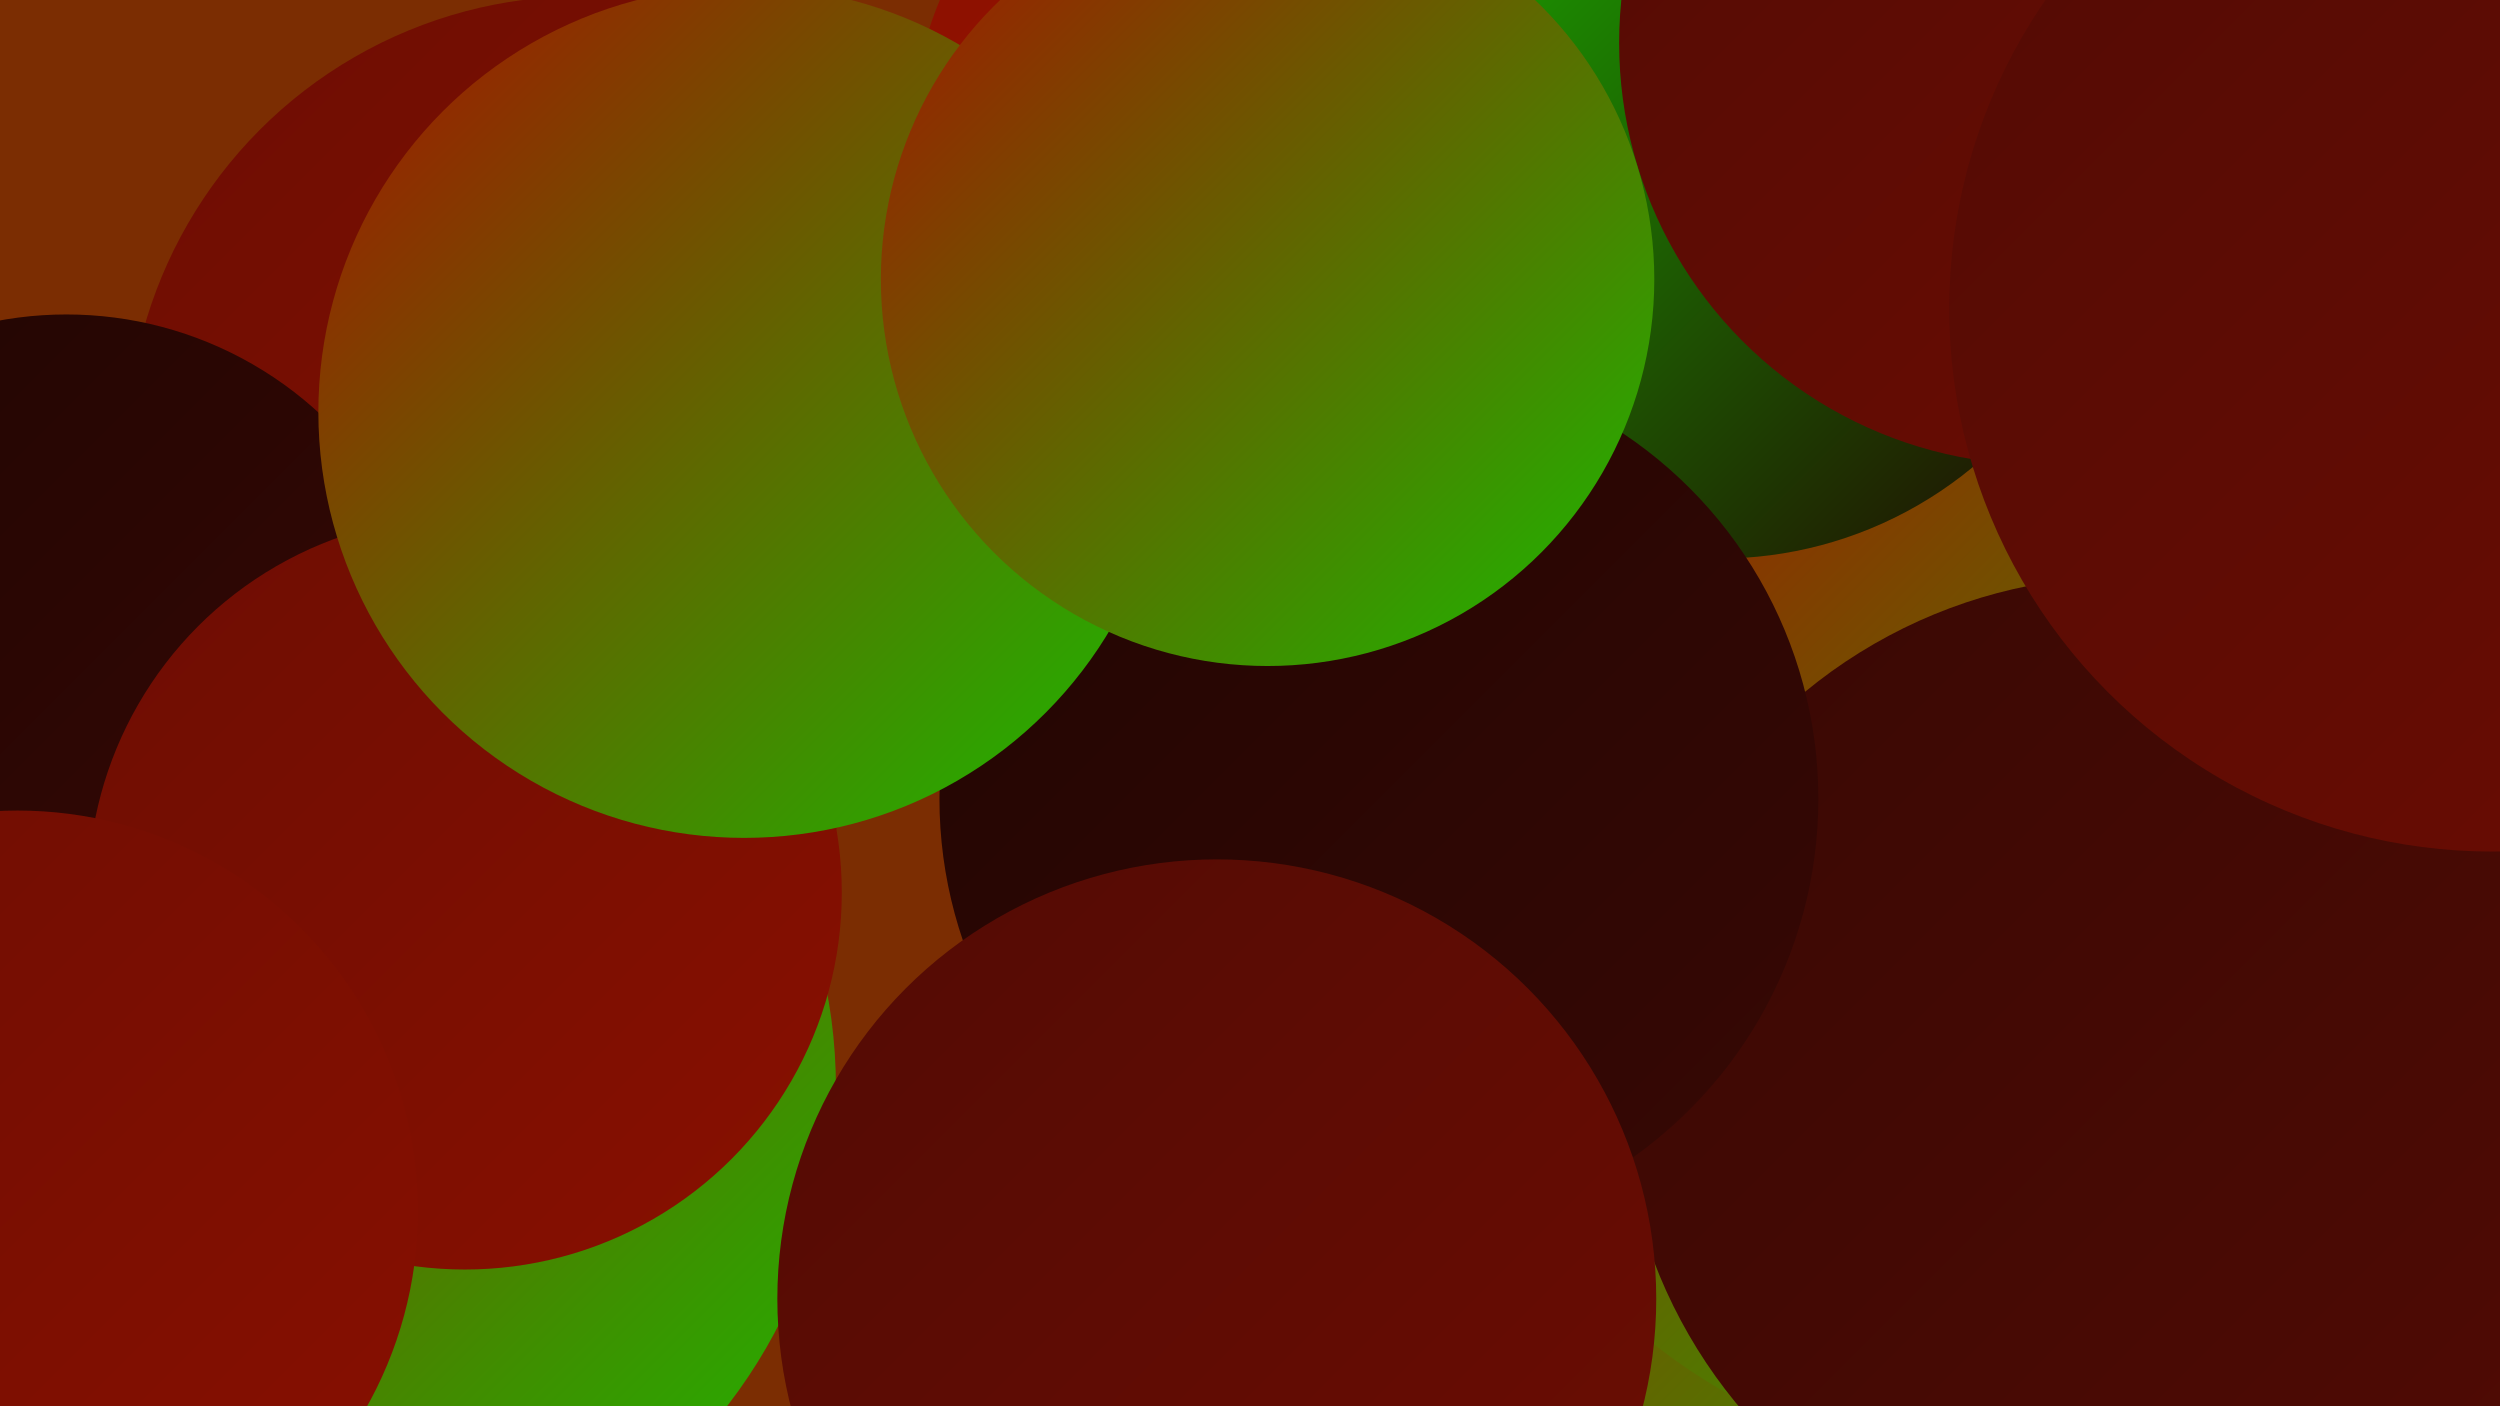 <?xml version="1.0" encoding="UTF-8"?><svg width="1280" height="720" xmlns="http://www.w3.org/2000/svg"><defs><linearGradient id="grad0" x1="0%" y1="0%" x2="100%" y2="100%"><stop offset="0%" style="stop-color:#200503;stop-opacity:1" /><stop offset="100%" style="stop-color:#380804;stop-opacity:1" /></linearGradient><linearGradient id="grad1" x1="0%" y1="0%" x2="100%" y2="100%"><stop offset="0%" style="stop-color:#380804;stop-opacity:1" /><stop offset="100%" style="stop-color:#520b04;stop-opacity:1" /></linearGradient><linearGradient id="grad2" x1="0%" y1="0%" x2="100%" y2="100%"><stop offset="0%" style="stop-color:#520b04;stop-opacity:1" /><stop offset="100%" style="stop-color:#6d0d03;stop-opacity:1" /></linearGradient><linearGradient id="grad3" x1="0%" y1="0%" x2="100%" y2="100%"><stop offset="0%" style="stop-color:#6d0d03;stop-opacity:1" /><stop offset="100%" style="stop-color:#891000;stop-opacity:1" /></linearGradient><linearGradient id="grad4" x1="0%" y1="0%" x2="100%" y2="100%"><stop offset="0%" style="stop-color:#891000;stop-opacity:1" /><stop offset="100%" style="stop-color:#a31400;stop-opacity:1" /></linearGradient><linearGradient id="grad5" x1="0%" y1="0%" x2="100%" y2="100%"><stop offset="0%" style="stop-color:#a31400;stop-opacity:1" /><stop offset="100%" style="stop-color:#1abc00;stop-opacity:1" /></linearGradient><linearGradient id="grad6" x1="0%" y1="0%" x2="100%" y2="100%"><stop offset="0%" style="stop-color:#1abc00;stop-opacity:1" /><stop offset="100%" style="stop-color:#200503;stop-opacity:1" /></linearGradient></defs><rect width="1280" height="720" fill="#7b2d02" /><circle cx="1154" cy="481" r="265" fill="url(#grad2)" /><circle cx="651" cy="71" r="184" fill="url(#grad4)" /><circle cx="1034" cy="330" r="244" fill="url(#grad1)" /><circle cx="925" cy="334" r="275" fill="url(#grad0)" /><circle cx="162" cy="557" r="266" fill="url(#grad5)" /><circle cx="895" cy="663" r="282" fill="url(#grad5)" /><circle cx="1018" cy="473" r="275" fill="url(#grad5)" /><circle cx="298" cy="231" r="233" fill="url(#grad3)" /><circle cx="34" cy="352" r="191" fill="url(#grad0)" /><circle cx="238" cy="457" r="193" fill="url(#grad3)" /><circle cx="880" cy="82" r="204" fill="url(#grad6)" /><circle cx="1045" cy="22" r="216" fill="url(#grad2)" /><circle cx="1032" cy="539" r="199" fill="url(#grad2)" /><circle cx="1089" cy="554" r="259" fill="url(#grad1)" /><circle cx="706" cy="409" r="225" fill="url(#grad0)" /><circle cx="1276" cy="158" r="278" fill="url(#grad2)" /><circle cx="9" cy="620" r="205" fill="url(#grad3)" /><circle cx="623" cy="665" r="225" fill="url(#grad2)" /><circle cx="381" cy="211" r="218" fill="url(#grad5)" /><circle cx="649" cy="143" r="198" fill="url(#grad5)" /></svg>